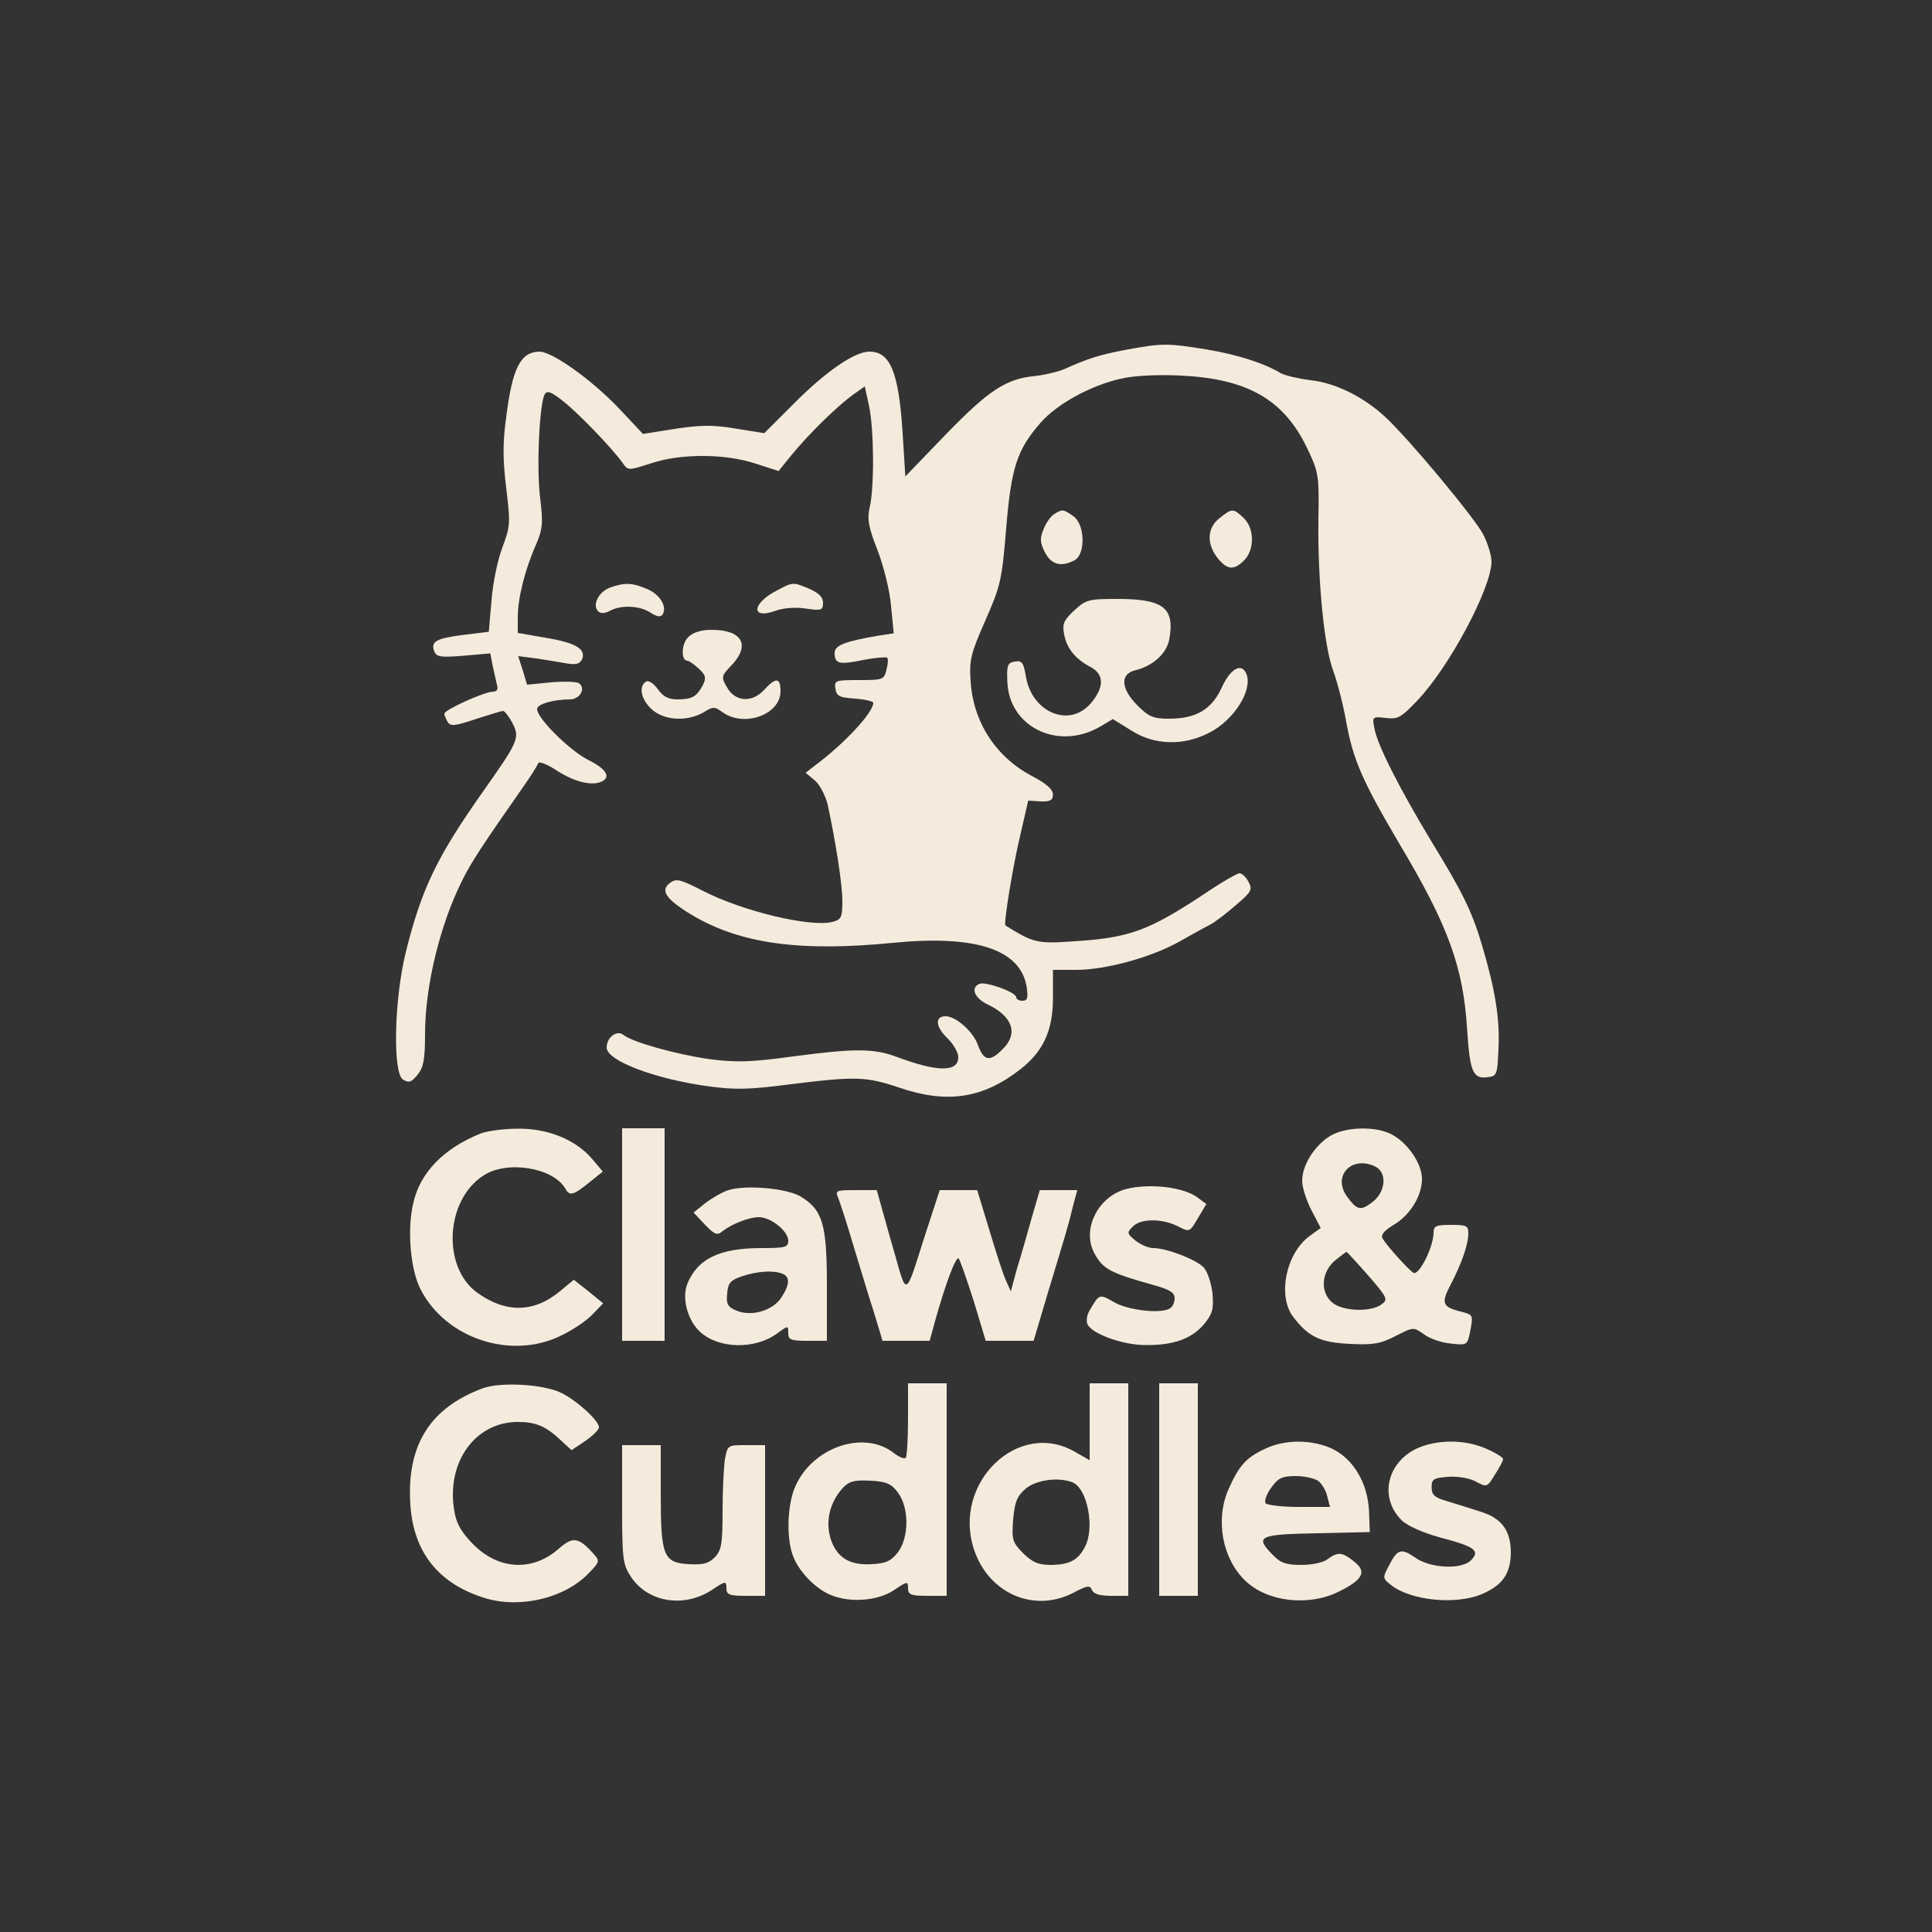 <svg xmlns="http://www.w3.org/2000/svg" xmlns:xlink="http://www.w3.org/1999/xlink" width="1080" zoomAndPan="magnify" viewBox="0 0 810 810" height="1080" preserveAspectRatio="xMidYMid meet" version="1.0"><rect x="0" y="0" width="810" height="810" fill="#333333" stroke="none"/><path fill="#f5ebdc" d="M 472.23 146.609 C 461.215 148.715 456.355 150.176 446.309 154.711 C 443.719 155.844 438.211 157.141 434.16 157.625 C 421.848 158.762 414.719 163.457 396.738 181.926 L 379.566 199.746 L 378.434 181.602 C 376.812 156.008 373.246 147.422 364.5 147.422 C 358.184 147.422 345.871 156.008 332.426 169.613 L 320.438 181.602 L 308.285 179.656 C 298.727 178.039 293.543 178.199 282.852 179.82 L 269.566 181.926 L 259.199 170.91 C 247.699 158.922 231.496 147.422 226.152 147.422 C 218.215 147.582 214.812 154.223 212.219 174.961 C 210.762 185.328 210.762 192.617 212.219 204.445 C 214.004 219.188 214.004 220.645 210.602 229.555 C 208.656 234.738 206.551 244.781 206.062 251.91 L 204.93 264.871 L 194.398 266.164 C 182.898 267.625 180.469 268.922 182.09 273.133 C 183.059 275.398 184.68 275.723 194.398 274.914 L 205.578 273.941 L 206.551 279.125 C 207.199 282.043 208.008 285.605 208.332 287.062 C 208.98 289.008 208.332 289.98 206.711 289.98 C 203.148 289.98 186.301 297.594 186.301 299.215 C 186.301 299.863 186.949 301.48 187.758 302.777 C 188.891 304.559 190.836 304.398 199.422 301.48 C 205.094 299.699 210.113 298.078 210.926 298.078 C 211.57 298.078 213.355 300.348 214.812 303.102 C 218.051 309.422 217.402 310.715 202.34 332.102 C 183.059 359.477 176.742 372.602 170.102 399.328 C 165.238 419.094 164.594 449.875 168.965 452.629 C 171.395 454.086 172.531 453.762 175.121 450.523 C 177.551 447.445 178.199 444.203 178.199 433.512 C 178.199 413.426 184.52 387.504 193.754 369.199 C 197.641 361.262 202.66 353.809 219.512 329.672 C 222.59 325.297 225.344 320.922 225.664 319.949 C 225.988 319.141 229.066 320.273 232.633 322.543 C 239.922 327.402 246.887 329.348 251.262 328.051 C 256.609 326.27 254.664 322.543 246.402 318.492 C 238.625 314.441 225.18 301.156 225.18 297.27 C 225.18 295.164 232.145 293.219 238.949 293.219 C 243.16 293.219 245.754 288.523 242.676 286.414 C 241.543 285.77 236.195 285.605 230.852 286.094 L 220.969 287.062 L 219.188 281.07 L 217.242 275.074 L 224.855 276.047 C 229.066 276.695 234.898 277.668 237.652 278.152 C 241.703 278.801 243.16 278.316 244.133 276.211 C 245.594 271.996 241.219 269.406 228.258 267.301 L 217.078 265.355 L 217.078 258.715 C 217.078 250.777 220.156 238.625 224.695 228.422 C 227.449 221.941 227.773 219.512 226.477 208.98 C 224.855 196.184 226.152 168.965 228.422 165.238 C 229.391 163.621 231.176 164.27 236.035 168.156 C 242.516 173.18 257.094 188.406 261.145 194.238 C 263.41 197.316 263.41 197.316 272.969 194.238 C 285.605 190.027 304.234 190.188 316.871 194.398 L 326.43 197.477 L 331.938 190.676 C 339.227 181.766 351.055 170.262 357.535 165.562 L 362.555 162 L 364.34 170.102 C 366.445 179.98 366.605 204.121 364.66 212.543 C 363.527 217.566 364.016 220.805 367.902 230.688 C 370.492 237.328 373.086 247.859 373.57 254.016 L 374.707 265.52 L 368.387 266.488 C 354.133 268.922 349.922 270.539 349.922 273.781 C 349.922 278.316 351.863 278.801 361.906 276.695 C 366.93 275.723 371.465 275.398 371.953 275.723 C 372.438 276.211 372.277 278.477 371.629 280.906 C 370.656 284.957 370.172 285.121 360.125 285.121 C 350.242 285.121 349.758 285.281 350.242 288.684 C 350.73 291.926 351.863 292.41 358.508 292.895 C 362.719 293.219 366.121 294.031 366.121 294.68 C 366.121 298.727 353.969 311.852 341.496 321.086 L 337.77 324 L 341.656 327.238 C 343.766 329.023 346.031 333.559 347.004 337.285 C 350.242 352.352 353.16 370.492 353.16 377.785 C 353.16 384.75 352.676 385.559 348.949 386.531 C 339.715 388.801 311.688 382.156 294.84 373.57 C 285.121 368.551 283.5 368.227 280.906 370.172 C 276.695 373.246 279.125 376.973 289.816 383.453 C 310.066 395.605 335.18 399.168 374.383 395.281 C 409.051 391.879 427.844 398.035 430.434 413.746 C 431.082 418.445 430.758 419.578 428.652 419.578 C 427.195 419.578 426.059 418.934 426.059 418.121 C 426.059 416.016 413.586 411.48 410.672 412.453 C 406.781 414.07 408.562 418.445 413.91 421.039 C 424.602 426.059 427.031 433.352 420.391 439.828 C 415.043 445.34 412.453 444.852 410.023 438.211 C 408.078 432.539 400.789 426.059 396.414 426.059 C 391.879 426.059 392.203 430.434 397.062 435.133 C 399.652 437.562 401.762 441.289 401.762 443.23 C 401.762 449.551 393.176 449.551 375.84 443.07 C 366.281 439.508 358.184 439.508 332.586 442.906 C 314.605 445.34 308.773 445.5 297.434 444.043 C 283.66 442.098 265.031 436.914 261.305 433.836 C 258.551 431.73 254.34 434.969 254.34 439.184 C 254.34 444.691 274.43 452.305 296.621 455.383 C 308.285 457.004 314.117 456.84 331.453 454.57 C 358.992 451.172 363.203 451.332 377.137 456.031 C 397.062 462.836 412.129 460.566 427.844 448.254 C 437.398 440.801 441.449 432.055 441.449 418.445 L 441.449 406.621 L 451.172 406.621 C 463.48 406.621 482.438 401.438 494.102 394.957 C 498.961 392.203 504.793 388.961 507.059 387.828 C 509.328 386.695 514.352 382.805 518.238 379.402 C 524.719 373.895 525.203 372.926 523.422 369.684 C 522.449 367.738 520.668 366.121 519.695 366.121 C 518.723 366.121 511.922 370.008 504.793 374.867 C 481.465 390.258 473.527 393.176 450.359 394.633 C 434.809 395.766 433.188 395.281 421.523 387.988 C 420.715 387.344 424.602 363.203 427.844 349.758 L 431.082 335.664 L 436.266 335.988 C 440.316 336.148 441.449 335.504 441.449 333.07 C 441.449 330.965 438.695 328.535 432.863 325.457 C 417.637 317.52 408.078 302.941 406.945 285.77 C 406.297 276.859 406.945 274.105 413.102 260.172 C 419.578 245.43 420.066 243 421.848 221.453 C 423.953 196.02 426.383 188.566 436.266 177.227 C 443.23 169.289 457.488 161.516 469.961 158.762 C 475.309 157.465 485.516 156.977 495.07 157.465 C 522.938 158.762 538.164 167.508 547.883 187.598 C 552.906 198.125 553.066 199.098 552.742 217.891 C 552.422 243.648 555.176 271.027 558.898 281.07 C 560.52 285.445 563.113 295.164 564.406 302.617 C 567.324 318.652 571.211 327.402 586.441 353.32 C 607.176 387.988 613.492 405.324 615.113 431.73 C 616.246 449.227 617.543 452.305 623.375 451.656 C 627.59 451.172 627.75 450.848 628.234 439.828 C 628.883 427.52 626.941 415.367 621.758 397.711 C 617.383 382.645 613.816 375.191 600.371 353.16 C 586.926 330.965 577.367 312.176 576.234 305.371 C 575.262 300.512 575.426 300.348 580.934 300.996 C 586.117 301.645 587.41 300.836 594.215 293.707 C 607.66 279.613 625.156 246.727 625.32 235.547 C 625.32 232.793 623.699 227.609 621.758 223.883 C 617.707 216.434 590.652 184.031 581.094 175.121 C 572.023 166.535 560.035 160.543 549.504 159.406 C 544.48 158.762 538.812 157.465 537.031 156.492 C 530.062 152.281 518.562 148.555 505.441 146.449 C 489.402 143.855 487.297 143.855 472.23 146.609 Z M 472.23 146.609 " fill-opacity="1" fill-rule="nonzero"/><path fill="#f5ebdc" d="M 442.098 215.461 C 440.641 216.27 438.535 219.188 437.562 221.777 C 435.941 225.664 435.941 227.285 438.047 231.496 C 440.801 236.844 444.852 237.816 450.523 234.898 C 455.219 232.309 454.895 219.836 450.035 216.434 C 445.824 213.516 445.5 213.355 442.098 215.461 Z M 442.098 215.461 " fill-opacity="1" fill-rule="nonzero"/><path fill="#f5ebdc" d="M 511.273 217.242 C 506.09 221.293 505.766 227.934 510.461 233.93 C 514.512 238.949 517.266 239.273 521.641 234.898 C 526.016 230.527 526.016 221.453 521.316 217.078 C 516.941 213.031 516.617 213.031 511.273 217.242 Z M 511.273 217.242 " fill-opacity="1" fill-rule="nonzero"/><path fill="#f5ebdc" d="M 255.637 246.402 C 250.938 248.184 248.184 253.691 250.777 256.285 C 251.746 257.258 253.531 257.258 255.637 256.121 C 260.336 253.531 268.434 253.855 272.809 256.934 C 275.398 258.551 277.02 258.875 277.828 257.578 C 279.773 254.34 276.695 249.156 271.188 246.887 C 265.031 244.297 261.793 244.133 255.637 246.402 Z M 255.637 246.402 " fill-opacity="1" fill-rule="nonzero"/><path fill="#f5ebdc" d="M 325.781 247.535 C 315.254 252.883 314.605 259.848 324.973 256.121 C 328.535 254.824 333.559 254.504 337.934 255.148 C 344.41 256.121 345.059 255.797 345.059 252.719 C 345.059 250.289 343.277 248.672 339.391 246.887 C 332.426 243.973 332.426 243.973 325.781 247.535 Z M 325.781 247.535 " fill-opacity="1" fill-rule="nonzero"/><path fill="#f5ebdc" d="M 450.359 255.961 C 445.824 260.172 445.34 261.629 446.148 266.004 C 447.281 271.996 451.008 276.371 457.164 279.613 C 462.996 282.691 462.996 288.035 457.488 294.68 C 448.578 305.371 432.703 298.891 430.109 283.66 C 429.137 277.828 428.488 276.859 425.574 277.344 C 422.496 277.828 422.012 278.801 422.336 285.77 C 422.98 304.883 443.719 314.93 461.375 304.559 L 466.559 301.48 L 474.176 306.18 C 483.895 312.496 496.207 312.82 507.059 307.152 C 517.266 301.969 525.203 289.492 522.613 282.691 C 520.668 277.668 515.969 280.098 512.242 288.199 C 508.031 297.434 501.551 301.32 490.051 301.32 C 483.57 301.32 481.625 300.512 476.93 295.812 C 469.961 288.848 469.477 282.691 475.793 281.07 C 483.246 279.289 489.078 274.105 490.211 268.109 C 492.641 254.824 487.781 251.102 468.344 251.102 C 456.355 251.102 455.219 251.426 450.359 255.961 Z M 450.359 255.961 " fill-opacity="1" fill-rule="nonzero"/><path fill="#f5ebdc" d="M 288.523 267.137 C 285.605 270.055 285.445 277.02 288.199 277.02 C 288.848 277.02 290.953 278.477 292.895 280.262 C 295.973 283.176 296.137 284.148 294.68 287.227 C 292.086 292.086 290.141 293.219 283.984 293.219 C 280.262 293.219 277.992 292.086 275.723 288.848 C 273.941 286.414 271.836 285.121 270.863 285.77 C 267.625 287.711 268.758 293.219 273.133 297.27 C 278.316 302.129 288.035 302.617 294.84 298.727 C 299.051 296.137 299.539 296.137 303.102 298.727 C 312.176 305.047 327.238 299.539 327.238 289.816 C 327.238 283.984 325.297 283.824 320.273 289.332 C 315.09 294.84 308.125 294.191 304.723 288.035 C 302.293 283.824 302.453 283.34 306.664 278.965 C 314.766 270.379 311.203 264.059 298.242 264.059 C 293.867 264.059 290.465 265.195 288.523 267.137 Z M 288.523 267.137 " fill-opacity="1" fill-rule="nonzero"/><path fill="#f5ebdc" d="M 201.691 475.145 C 186.301 481.301 176.258 491.348 173.34 504.145 C 170.586 515.16 172.043 532.172 176.258 540.434 C 186.785 561.168 214.164 570.238 235.062 560.035 C 239.922 557.766 245.914 553.715 248.348 551.125 L 252.883 546.426 L 246.727 541.402 L 240.57 536.543 L 234.898 541.242 C 223.883 550.477 211.895 550.637 199.746 541.727 C 185.328 530.875 186.785 503.336 202.5 492.965 C 212.219 486.324 231.82 489.402 237.008 498.312 C 238.789 501.551 240.246 501.227 246.887 495.883 L 252.719 491.184 L 248.348 486 C 241.543 477.898 229.715 473.039 217.078 473.203 C 211.246 473.203 204.445 474.176 201.691 475.145 Z M 201.691 475.145 " fill-opacity="1" fill-rule="nonzero"/><path fill="#f5ebdc" d="M 260.82 517.59 L 260.82 562.141 L 278.641 562.141 L 278.641 473.039 L 260.82 473.039 Z M 260.82 517.59 " fill-opacity="1" fill-rule="nonzero"/><path fill="#f5ebdc" d="M 557.605 476.281 C 551.125 480.328 545.941 488.43 545.941 495.07 C 545.941 497.824 547.723 503.336 549.828 507.383 L 553.715 514.836 L 549.02 518.238 C 539.137 525.527 535.57 543.188 542.051 551.934 C 548.531 560.52 553.391 562.789 565.867 563.438 C 575.586 563.922 578.664 563.438 584.98 560.195 C 592.598 556.309 592.598 556.309 596.969 559.387 C 599.238 561.168 604.422 562.949 608.148 563.273 C 614.953 564.086 615.113 563.922 616.246 558.898 C 617.707 551.285 617.707 551.285 612.848 549.988 C 604.746 548.047 604.098 546.426 607.984 538.973 C 612.684 530.062 615.602 521.801 615.602 517.105 C 615.602 513.863 614.789 513.539 608.309 513.539 C 601.828 513.539 601.02 514.027 601.02 517.105 C 600.859 523.098 594.863 534.926 592.598 533.629 C 590.488 532.332 581.418 522.289 579.637 519.211 C 578.824 517.754 580.285 515.969 584.012 513.703 C 591.137 509.652 596.16 501.391 596.16 494.262 C 596.16 487.781 590.164 479.035 583.199 475.469 C 576.395 472.066 564.082 472.391 557.605 476.281 Z M 576.883 489.238 C 581.578 491.832 580.934 499.609 575.586 503.82 C 570.562 507.707 569.105 507.547 564.895 501.875 C 558.254 492.965 566.84 484.055 576.883 489.238 Z M 573.641 534.762 C 581.742 544.156 582.066 544.805 579.148 546.91 C 574.777 550.152 563.273 549.828 558.738 546.266 C 553.391 541.891 553.879 533.629 559.547 528.605 C 561.977 526.66 564.246 524.879 564.57 524.879 C 564.73 524.879 568.945 529.414 573.641 534.762 Z M 573.641 534.762 " fill-opacity="1" fill-rule="nonzero"/><path fill="#f5ebdc" d="M 305.371 498.961 C 302.777 499.77 298.402 502.363 295.648 504.469 L 290.789 508.355 L 295.488 513.379 C 299.539 517.59 300.672 518.074 302.777 516.293 C 306.664 513.215 313.957 510.301 318.168 510.301 C 323.191 510.301 330.48 516.133 330.48 520.184 C 330.48 522.938 329.184 523.262 319.301 523.262 C 301.805 523.262 292.57 527.633 288.199 538.164 C 285.77 544.156 288.199 553.555 293.543 558.414 C 301.32 565.543 316.547 565.867 325.781 559.062 C 330.48 555.66 330.48 555.66 330.48 558.898 C 330.48 561.652 331.453 562.141 338.578 562.141 L 346.68 562.141 L 346.68 538.973 C 346.68 513.055 344.898 507.223 335.504 501.551 C 329.508 498.148 312.66 496.691 305.371 498.961 Z M 327.887 533.953 C 331.453 535.246 331.129 538.812 327.238 544.48 C 323.352 549.828 314.441 552.098 308.449 549.344 C 305.047 547.883 304.398 546.59 304.883 542.215 C 305.207 537.84 306.344 536.707 311.039 535.086 C 317.359 532.98 324 532.492 327.887 533.953 Z M 327.887 533.953 " fill-opacity="1" fill-rule="nonzero"/><path fill="#f5ebdc" d="M 472.23 498.473 C 460.402 501.551 453.438 515.32 458.785 525.367 C 462.348 532.008 465.266 533.629 483.246 538.648 C 490.375 540.594 492.48 541.891 492.48 544.32 C 492.48 545.941 491.672 547.883 490.535 548.531 C 486.809 550.961 472.879 549.344 467.047 545.941 C 460.891 542.375 460.891 542.375 456.68 549.664 C 455.707 551.285 455.383 553.715 455.867 555.012 C 457.324 559.062 470.609 563.922 480.168 563.922 C 491.832 564.086 499.609 561.328 504.793 555.176 C 508.355 550.801 508.844 549.02 508.355 542.375 C 507.871 538.004 506.25 533.141 504.629 531.359 C 501.551 528.121 489.238 523.262 483.406 523.262 C 481.465 523.262 478.223 521.801 476.117 520.184 C 472.391 517.105 472.391 516.781 474.984 514.188 C 478.387 510.785 487.297 510.785 493.938 514.188 C 498.637 516.617 498.797 516.617 502.199 510.785 L 505.766 504.793 L 502.039 502.039 C 496.207 497.664 482.113 496.043 472.23 498.473 Z M 472.23 498.473 " fill-opacity="1" fill-rule="nonzero"/><path fill="#f5ebdc" d="M 351.539 502.523 C 352.352 504.629 355.266 513.539 357.859 522.449 C 360.613 531.359 364.34 543.996 366.445 550.312 L 370.008 562.141 L 389.773 562.141 L 391.879 554.363 C 396.414 538.164 400.789 526.5 401.922 527.633 C 402.57 528.445 405.324 536.383 408.238 545.453 L 413.262 562.141 L 433.352 562.141 L 439.508 541.402 C 446.473 518.398 447.93 513.863 450.035 504.953 L 451.656 498.961 L 435.941 498.961 L 432.539 510.625 C 430.758 517.105 428.004 526.66 426.383 531.848 L 423.793 541.402 L 421.688 536.707 C 420.551 534.277 417.473 524.719 414.719 515.484 L 409.699 498.961 L 393.984 498.961 L 387.02 520.344 C 379.727 543.512 380.051 543.348 375.355 526.5 C 373.895 521.641 371.629 513.379 370.172 508.195 L 367.578 498.961 L 358.828 498.961 C 350.242 498.961 350.082 499.121 351.539 502.523 Z M 351.539 502.523 " fill-opacity="1" fill-rule="nonzero"/><path fill="#f5ebdc" d="M 202.34 582.066 C 180.145 590.328 170.426 606.043 172.043 630.828 C 173.34 651.078 184.195 664.363 203.957 670.195 C 218.699 674.406 237.008 669.871 246.887 659.504 C 251.586 654.641 251.586 654.48 248.508 651.078 C 242.516 644.438 240.086 644.113 234.09 649.457 C 223.074 659.016 208.816 658.207 198.125 647.191 C 192.941 641.844 191.16 638.281 190.352 632.773 C 187.273 612.684 199.422 596.16 217.078 596.16 C 224.695 596.16 228.906 597.941 235.223 603.938 L 239.598 607.984 L 245.43 604.098 C 248.508 601.992 251.102 599.398 251.102 598.43 C 251.102 595.512 241.543 586.926 235.062 583.848 C 227.449 580.285 209.789 579.312 202.34 582.066 Z M 202.34 582.066 " fill-opacity="1" fill-rule="nonzero"/><path fill="#f5ebdc" d="M 380.699 595.027 C 380.699 603.449 380.215 610.738 379.727 611.227 C 379.078 611.711 376.973 610.902 374.867 609.281 C 362.395 599.398 341.012 606.527 333.559 622.891 C 329.992 630.664 329.508 645.406 332.746 653.023 C 335.504 659.664 342.629 666.629 348.785 668.898 C 357.047 672.137 368.387 671.004 374.867 666.629 C 380.375 662.902 380.699 662.902 380.699 665.82 C 380.699 668.574 381.836 669.059 388.801 669.059 L 396.898 669.059 L 396.898 579.961 L 380.699 579.961 Z M 376.488 625.805 C 381.188 632.125 381.188 644.438 376.488 650.754 C 373.734 654.316 371.629 655.453 365.633 655.777 C 356.074 656.426 350.566 652.859 348.137 644.762 C 346.031 637.633 347.977 629.695 353.32 623.863 C 356.074 620.945 358.184 620.461 364.824 620.785 C 371.629 621.109 373.734 622.078 376.488 625.805 Z M 376.488 625.805 " fill-opacity="1" fill-rule="nonzero"/><path fill="#f5ebdc" d="M 456.84 596.16 L 456.84 612.199 L 450.848 608.797 C 427.031 594.703 399.008 621.758 408.402 649.781 C 414.559 668.09 433.512 676.352 450.035 667.766 C 455.867 664.688 457.004 664.523 457.812 666.629 C 458.461 668.25 461.051 669.059 465.91 669.059 L 473.039 669.059 L 473.039 579.961 L 456.84 579.961 Z M 449.551 621.434 C 455.867 623.863 459.109 640.547 454.895 648.484 C 451.98 654.156 448.414 655.938 440.965 656.102 C 435.293 656.102 433.027 655.129 428.977 651.238 C 424.441 646.543 424.117 645.57 424.766 637.145 C 425.41 629.695 426.383 627.266 429.949 624.188 C 434.32 620.461 443.555 619.164 449.551 621.434 Z M 449.551 621.434 " fill-opacity="1" fill-rule="nonzero"/><path fill="#f5ebdc" d="M 486 624.512 L 486 669.059 L 502.199 669.059 L 502.199 579.961 L 486 579.961 Z M 486 624.512 " fill-opacity="1" fill-rule="nonzero"/><path fill="#f5ebdc" d="M 530.551 607.34 C 522.449 611.062 519.535 614.305 514.996 624.512 C 509.488 637.145 512.406 653.508 522.125 662.742 C 531.359 671.652 548.695 673.598 561.328 667.277 C 571.535 662.258 573.156 658.855 567.648 654.641 C 562.625 650.594 560.844 650.594 556.633 653.672 C 554.852 655.129 549.988 656.102 545.617 656.102 C 539.297 656.102 536.867 655.289 533.789 652.051 C 525.852 644.113 527.633 643.301 552.098 642.816 L 574.289 642.328 L 573.965 633.582 C 573.48 621.758 567.324 611.551 558.414 607.34 C 549.828 603.449 538.812 603.449 530.551 607.34 Z M 552.742 620.945 C 554.203 622.078 555.984 624.996 556.469 627.426 L 557.605 631.801 L 544.645 631.801 C 537.355 631.801 531.035 630.988 530.551 630.18 C 530.062 629.207 531.035 626.293 532.98 623.699 C 535.895 619.648 537.516 618.84 543.188 618.84 C 546.91 618.84 551.285 619.812 552.742 620.945 Z M 552.742 620.945 " fill-opacity="1" fill-rule="nonzero"/><path fill="#f5ebdc" d="M 593.566 607.5 C 581.258 613.656 578.34 628.074 587.574 637.309 C 589.844 639.574 596.16 642.492 603.773 644.598 C 618.516 648.484 620.621 650.105 616.734 654.156 C 612.684 658.207 599.398 657.559 593.082 652.859 C 587.41 648.973 585.793 649.457 582.227 656.586 C 579.637 661.445 579.637 661.77 583.199 664.523 C 591.301 671.004 610.094 672.949 621.109 668.41 C 629.855 664.688 633.258 659.988 633.422 651.078 C 633.422 641.52 629.531 636.336 620.137 633.582 C 616.246 632.285 610.254 630.504 606.691 629.371 C 601.508 627.91 600.211 626.777 600.211 623.539 C 600.211 620.137 601.02 619.648 607.016 619.164 C 610.902 618.84 615.926 619.648 618.68 621.109 C 623.375 623.699 623.539 623.539 626.777 618.191 C 628.723 615.277 630.18 612.359 630.18 611.711 C 630.18 611.062 627.102 609.121 623.375 607.5 C 614.141 603.289 601.992 603.449 593.566 607.5 Z M 593.566 607.5 " fill-opacity="1" fill-rule="nonzero"/><path fill="#f5ebdc" d="M 260.82 630.828 C 260.82 653.992 261.145 655.938 264.547 661.121 C 271.676 671.812 286.738 674.242 298.402 666.629 C 304.234 662.742 304.559 662.742 304.559 665.82 C 304.559 668.574 305.695 669.059 312.66 669.059 L 320.762 669.059 L 320.762 605.879 L 312.82 605.879 C 305.047 605.879 305.047 605.879 303.91 611.875 C 303.426 615.277 302.941 625.156 302.941 633.742 C 302.941 647.516 302.453 650.105 299.539 653.023 C 296.945 655.613 294.68 656.102 288.684 655.777 C 278.152 655.129 277.02 652.375 277.02 626.453 L 277.02 605.879 L 260.82 605.879 Z M 260.82 630.828 " fill-opacity="1" fill-rule="nonzero"/></svg>